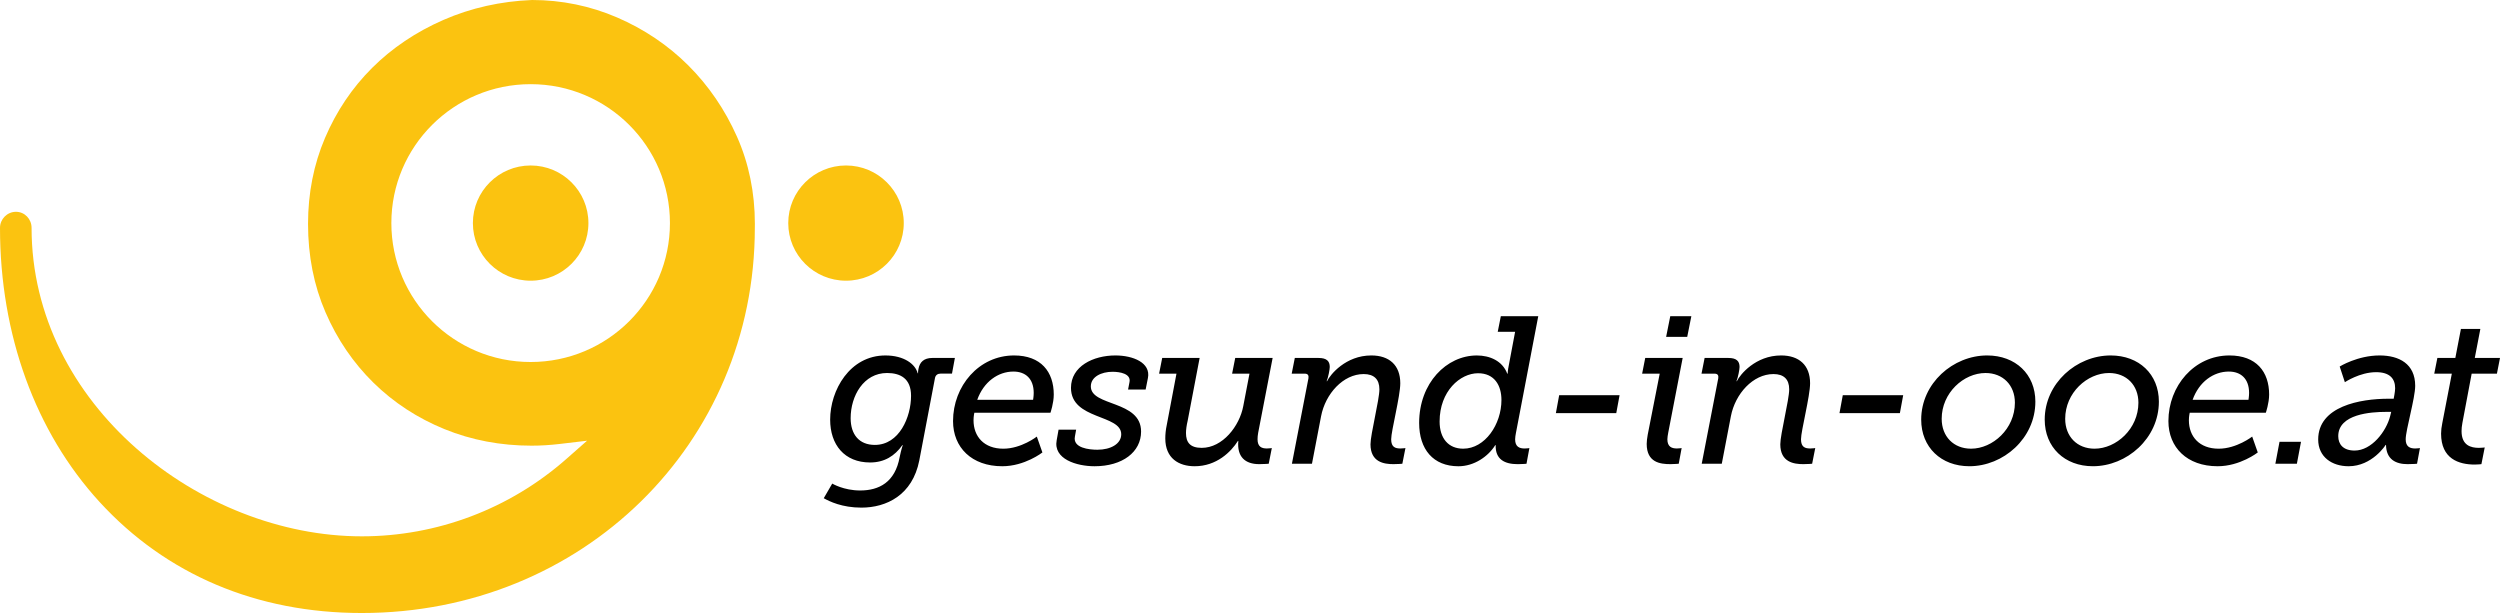 <?xml version="1.0" encoding="utf-8"?>
<!-- Generator: Adobe Illustrator 16.0.0, SVG Export Plug-In . SVG Version: 6.00 Build 0)  -->
<!DOCTYPE svg PUBLIC "-//W3C//DTD SVG 1.1//EN" "http://www.w3.org/Graphics/SVG/1.1/DTD/svg11.dtd">
<svg version="1.1" id="Layer_1" xmlns="http://www.w3.org/2000/svg" xmlns:xlink="http://www.w3.org/1999/xlink" x="0px" y="0px"
	 width="261.002px" height="63.999px" viewBox="0 0 261.002 63.999" enable-background="new 0 0 261.002 63.999"
	 xml:space="preserve">
<g>
	<g>
		<path d="M116.452,37.109c-2.332,0-4.641,1.137-4.641,3.384c0,3.36,5.246,2.748,5.246,4.845c0,1.004-1.101,1.614-2.483,1.614
			c-0.863,0-2.591-0.176-2.353-1.374l0.129-0.724h-1.835l-0.194,1.093c-0.389,1.986,2.093,2.729,3.95,2.729
			c2.917,0,4.859-1.483,4.859-3.622c0-3.294-5.246-2.598-5.246-4.714c0-1.004,1.101-1.527,2.267-1.527
			c0.756,0,1.943,0.196,1.771,1.068l-0.151,0.786h1.834l0.239-1.201C120.166,37.852,118.267,37.109,116.452,37.109z M132.864,37.371
			h-3.906l-0.325,1.638h1.814l-0.648,3.383c-0.389,2.094-2.157,4.365-4.339,4.365c-1.231,0-1.642-0.59-1.642-1.552
			c0-0.351,0.064-0.807,0.173-1.266l1.252-6.568h-3.908l-0.324,1.638h1.814l-1.016,5.368c-0.108,0.502-0.151,0.982-0.151,1.396
			c0,2.073,1.403,2.903,3.065,2.903c2.29,0,3.802-1.506,4.516-2.642h0.043c-0.151,1.66,0.711,2.423,2.181,2.423
			c0.518,0,0.993-0.043,0.993-0.043l0.323-1.638c0,0-0.193,0.045-0.519,0.045c-0.539,0-0.971-0.175-0.971-0.96
			c0-0.197,0.021-0.437,0.065-0.677L132.864,37.371z M145.24,45.861c0-0.872,0.951-4.496,0.951-5.848c0-1.9-1.166-2.904-3.022-2.904
			c-2.679,0-4.299,2.009-4.621,2.686h-0.044c0.173-0.416,0.324-1.244,0.324-1.484c0-0.61-0.324-0.939-1.167-0.939h-2.482
			l-0.324,1.638h1.359c0.347,0,0.433,0.197,0.39,0.48l-1.727,8.925h2.094l0.95-4.954c0.453-2.356,2.311-4.408,4.449-4.408
			c1.079,0,1.641,0.546,1.641,1.593c0,1.094-0.93,4.693-0.93,5.74c0,1.876,1.426,2.072,2.397,2.072c0.496,0,0.928-0.043,0.928-0.043
			l0.324-1.638c0,0-0.216,0.045-0.519,0.045C145.671,46.821,145.24,46.689,145.24,45.861z M251.156,45.861
			c0-0.961,0.992-4.299,0.992-5.586c0-2.292-1.684-3.166-3.715-3.166c-2.309,0-4.167,1.157-4.167,1.157l0.54,1.636
			c0,0,1.556-1.047,3.262-1.047c1.404,0,1.987,0.655,1.987,1.682c0,0.348-0.153,1.09-0.153,1.09h-0.538
			c-2.959,0-7.343,0.785-7.343,4.256c0,1.833,1.447,2.793,3.175,2.793c2.462,0,3.886-2.227,3.863-2.227h0.044
			c0.021,1.507,1.016,2.008,2.246,2.008c0.604,0,0.993-0.043,0.993-0.043l0.303-1.638c0,0-0.194,0.045-0.497,0.045
			C251.608,46.821,251.156,46.646,251.156,45.861z M249.535,43.438c-0.41,1.615-1.943,3.6-3.714,3.6
			c-1.187,0-1.706-0.653-1.706-1.503c0-2.315,3.435-2.534,4.967-2.534h0.561L249.535,43.438z M160.596,33.008h-3.908l-0.324,1.635
			h1.814l-0.671,3.56c-0.086,0.392-0.107,0.807-0.107,0.807h-0.043c-0.498-1.33-1.814-1.899-3.175-1.899
			c-3.151,0-6.023,2.86-6.023,7.049c0,2.75,1.468,4.518,4.103,4.518c1.642,0,3.109-1.025,3.843-2.204h0.044
			c-0.044,1.484,0.928,1.985,2.311,1.985c0.431,0,0.906-0.043,0.906-0.043l0.303-1.638c0,0-0.194,0.045-0.496,0.045
			c-0.54,0-0.993-0.175-0.993-0.96c0-0.197,0.042-0.437,0.086-0.677L160.596,33.008z M152.758,46.843
			c-1.534,0-2.462-1.07-2.462-2.838c0-3.162,2.139-5.038,4.016-5.038c1.706,0,2.44,1.265,2.44,2.793
			C156.752,44.291,155.046,46.843,152.758,46.843z M232.754,37.109c-3.672,0-6.37,3.188-6.37,6.853c0,2.75,1.942,4.714,5.138,4.714
			c2.354,0,4.191-1.44,4.191-1.44l-0.583-1.657c0,0-1.621,1.265-3.499,1.265c-2.008,0-3.109-1.265-3.109-2.968
			c0-0.415,0.086-0.785,0.086-0.785h7.946c0,0,0.346-1.004,0.346-1.899C236.9,38.813,235.562,37.109,232.754,37.109z
			 M234.742,41.738h-5.83c0.669-1.878,2.18-2.947,3.777-2.947c1.253,0,2.117,0.742,2.117,2.224
			C234.806,41.365,234.742,41.738,234.742,41.738z M105.869,37.109c-3.67,0-6.371,3.188-6.371,6.853c0,2.75,1.944,4.714,5.139,4.714
			c2.354,0,4.191-1.44,4.191-1.44l-0.583-1.657c0,0-1.62,1.265-3.5,1.265c-2.008,0-3.108-1.265-3.108-2.968
			c0-0.415,0.085-0.785,0.085-0.785h7.947c0,0,0.345-1.004,0.345-1.899C110.015,38.813,108.676,37.109,105.869,37.109z
			 M107.856,41.738h-5.83c0.668-1.878,2.179-2.947,3.777-2.947c1.254,0,2.117,0.742,2.117,2.224
			C107.92,41.365,107.856,41.738,107.856,41.738z M258.044,39.009h2.636l0.322-1.638h-2.633l0.582-3.033h-2.029l-0.584,3.033h-1.876
			l-0.325,1.638h1.835l-0.993,5.149c-0.087,0.415-0.129,0.785-0.129,1.115c0,2.617,1.835,3.228,3.52,3.228
			c0.345,0,0.691-0.044,0.691-0.044l0.345-1.745c0,0-0.26,0.045-0.604,0.045c-0.822,0-1.814-0.242-1.814-1.748
			c0-0.216,0.023-0.545,0.086-0.851L258.044,39.009z M97.338,37.371c-0.887,0-1.318,0.438-1.447,1.137
			c-0.065,0.305-0.042,0.459-0.042,0.459h-0.044c-0.238-0.94-1.404-1.857-3.369-1.857c-3.714,0-5.767,3.624-5.767,6.701
			c0,2.617,1.49,4.472,4.168,4.472c1.489,0,2.57-0.675,3.371-1.811h0.042c0,0-0.151,0.415-0.324,1.244
			c-0.475,2.639-2.159,3.491-4.126,3.491c-1.727,0-2.914-0.72-2.914-0.72L86,52.015c0.583,0.326,1.901,0.982,3.931,0.982
			c2.592,0,5.334-1.288,6.045-4.934l1.641-8.617c0.065-0.286,0.282-0.438,0.563-0.438h1.208l0.302-1.638H97.338z M91.335,46.449
			c-1.642,0-2.527-1.09-2.527-2.793c0-2.334,1.361-4.714,3.8-4.714c1.383,0,2.506,0.568,2.506,2.38
			C95.114,43.549,93.882,46.449,91.335,46.449z M192.043,43.133h6.306l0.346-1.875h-6.306L192.043,43.133z M207.462,37.109
			c-3.563,0-6.887,2.904-6.887,6.701c0,2.879,2.072,4.865,5.03,4.865c3.542,0,6.889-2.903,6.889-6.743
			C212.495,39.074,210.422,37.109,207.462,37.109z M205.779,46.843c-1.813,0-3.065-1.265-3.065-3.121
			c0-2.707,2.289-4.779,4.578-4.779c1.812,0,3.065,1.266,3.065,3.101C210.357,44.771,208.046,46.843,205.779,46.843z M237.55,48.414
			h2.246l0.432-2.291h-2.245L237.55,48.414z M162.434,43.133h6.305l0.346-1.875h-6.306L162.434,43.133z M220.357,37.109
			c-3.562,0-6.887,2.904-6.887,6.701c0,2.879,2.072,4.865,5.03,4.865c3.542,0,6.889-2.903,6.889-6.743
			C225.389,39.074,223.316,37.109,220.357,37.109z M218.672,46.843c-1.813,0-3.064-1.265-3.064-3.121
			c0-2.707,2.288-4.779,4.578-4.779c1.812,0,3.065,1.266,3.065,3.101C223.251,44.771,220.94,46.843,218.672,46.843z M175.672,37.371
			h-3.909l-0.323,1.638h1.835l-1.252,6.372c-0.064,0.37-0.107,0.697-0.107,0.961c0,1.94,1.403,2.115,2.482,2.115
			c0.367,0,0.864-0.043,0.864-0.043l0.302-1.638c0,0-0.194,0.045-0.496,0.045c-0.539,0-0.993-0.175-0.993-0.96
			c0-0.197,0.044-0.437,0.087-0.677L175.672,37.371z M188.026,45.861c0-0.872,0.949-4.496,0.949-5.848
			c0-1.9-1.166-2.904-3.022-2.904c-2.679,0-4.298,2.009-4.622,2.686h-0.042c0.173-0.416,0.323-1.244,0.323-1.484
			c0-0.61-0.323-0.939-1.166-0.939h-2.483l-0.324,1.638h1.36c0.346,0,0.433,0.197,0.39,0.48l-1.728,8.925h2.095l0.949-4.954
			c0.453-2.356,2.311-4.408,4.447-4.408c1.081,0,1.642,0.546,1.642,1.593c0,1.094-0.929,4.693-0.929,5.74
			c0,1.876,1.427,2.072,2.398,2.072c0.495,0,0.927-0.043,0.927-0.043l0.324-1.638c0,0-0.215,0.045-0.518,0.045
			C188.456,46.821,188.026,46.689,188.026,45.861z M173.945,35.169h2.202l0.432-2.161h-2.201L173.945,35.169z"/>
	</g>
</g>
<path fill="#FBC310" d="M61.431,23.29c0-3.321-2.7-6.014-6.03-6.014c-3.331,0-6.031,2.693-6.031,6.014
	c0,3.321,2.7,6.015,6.031,6.015C58.731,29.305,61.431,26.611,61.431,23.29 M69.942,23.29c0,8.01-6.511,14.504-14.542,14.504
	S40.858,31.3,40.858,23.29c0-8.01,6.511-14.503,14.542-14.503S69.942,15.28,69.942,23.29 M78.805,23.789l0.004-0.417
	c0-3.25-0.628-6.312-1.866-9.1c-1.256-2.827-2.968-5.332-5.086-7.444c-2.111-2.105-4.615-3.791-7.441-5.009
	C61.615,0.613,58.631,0.001,55.55,0c-3.267,0.129-6.392,0.829-9.254,2.08c-2.865,1.252-5.374,2.94-7.453,5.015
	c-2.075,2.069-3.728,4.526-4.91,7.302c-1.178,2.757-1.774,5.776-1.774,8.975c0,3.334,0.613,6.439,1.823,9.23
	c1.214,2.811,2.899,5.284,5.007,7.354c2.103,2.066,4.595,3.695,7.409,4.843c2.813,1.148,5.87,1.73,9.085,1.73
	c0.959,0,1.918-0.058,2.933-0.177l2.873-0.34l-2.168,1.91c-5.909,5.205-13.492,8.072-21.35,8.072
	c-16.842,0-34.475-13.771-34.475-32.205c0-0.915-0.713-1.676-1.63-1.676S0,22.874,0,23.789c0,11.139,3.694,21.304,10.402,28.623
	c6.947,7.58,16.411,11.587,27.368,11.587C60.781,63.999,78.805,46.337,78.805,23.789 M94.354,23.29c0-3.321-2.7-6.014-6.03-6.014
	s-6.03,2.693-6.03,6.014c0,3.321,2.7,6.015,6.03,6.015S94.354,26.611,94.354,23.29"/>
</svg>

